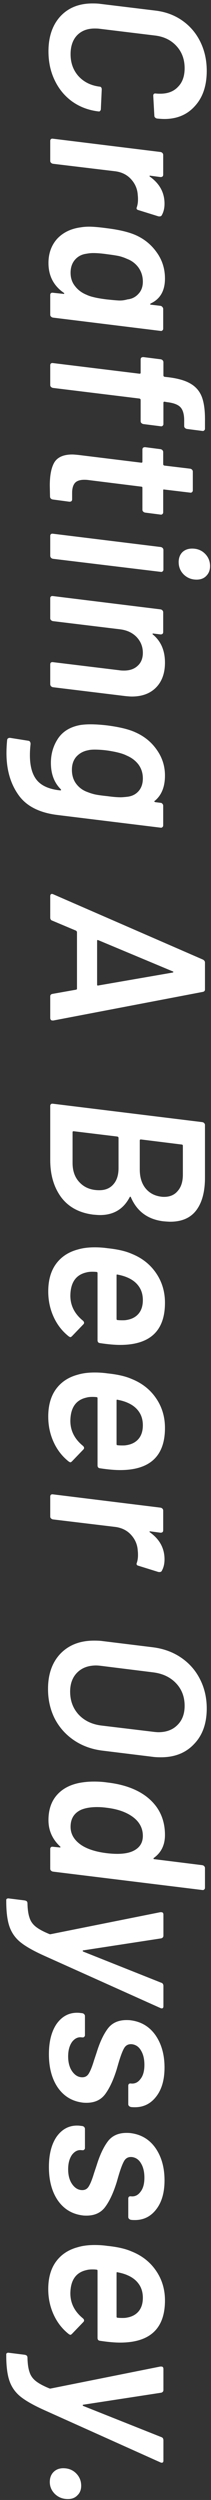 <svg width="21" height="248" viewBox="0 0 21 248" fill="none" xmlns="http://www.w3.org/2000/svg">
<rect x="0" y="0" width="21" height="248" fill="#333333" stroke="none"/>
<path d="M4.824 5.094C4.824 3.642 5.22 2.483 6.012 1.618C6.804 0.767 7.867 0.342 9.202 0.342C9.554 0.342 9.818 0.357 9.994 0.386L15.428 1.046C16.455 1.163 17.357 1.493 18.134 2.036C18.911 2.579 19.513 3.283 19.938 4.148C20.363 5.013 20.576 5.974 20.576 7.03C20.576 8.497 20.187 9.655 19.41 10.506C18.647 11.371 17.628 11.804 16.352 11.804C16.191 11.804 15.949 11.789 15.626 11.76C15.553 11.745 15.487 11.709 15.428 11.65C15.384 11.606 15.362 11.547 15.362 11.474L15.252 9.494C15.252 9.333 15.333 9.259 15.494 9.274C15.597 9.289 15.751 9.296 15.956 9.296C16.704 9.296 17.291 9.069 17.716 8.614C18.156 8.174 18.376 7.558 18.376 6.766C18.376 5.901 18.112 5.175 17.584 4.588C17.056 4.001 16.359 3.649 15.494 3.532L9.884 2.85C9.781 2.835 9.627 2.828 9.422 2.828C8.689 2.828 8.102 3.055 7.662 3.51C7.237 3.965 7.024 4.588 7.024 5.38C7.024 6.231 7.281 6.949 7.794 7.536C8.322 8.123 9.019 8.475 9.884 8.592C10.045 8.592 10.126 8.687 10.126 8.878L10.038 10.814C10.038 10.887 10.016 10.946 9.972 10.99C9.928 11.049 9.877 11.071 9.818 11.056C8.821 10.939 7.941 10.609 7.178 10.066C6.43 9.523 5.851 8.819 5.44 7.954C5.029 7.103 4.824 6.15 4.824 5.094ZM16.374 20.205C16.374 20.66 16.279 21.048 16.088 21.371C16.029 21.459 15.919 21.488 15.758 21.459L13.778 20.843C13.602 20.799 13.551 20.696 13.624 20.535C13.697 20.315 13.734 20.066 13.734 19.787C13.734 19.611 13.727 19.472 13.712 19.369C13.683 18.768 13.463 18.24 13.052 17.785C12.656 17.345 12.135 17.081 11.49 16.993L5.264 16.245C5.191 16.23 5.125 16.194 5.066 16.135C5.022 16.091 5 16.032 5 15.959L5 13.979C5 13.906 5.022 13.847 5.066 13.803C5.125 13.759 5.191 13.744 5.264 13.759L15.978 15.079C16.051 15.094 16.11 15.123 16.154 15.167C16.213 15.226 16.242 15.292 16.242 15.365L16.242 17.323C16.242 17.484 16.154 17.565 15.978 17.565L14.988 17.433C14.929 17.418 14.893 17.426 14.878 17.455C14.878 17.484 14.9 17.514 14.944 17.543C15.897 18.232 16.374 19.12 16.374 20.205ZM15.978 30.34C16.051 30.355 16.11 30.391 16.154 30.45C16.213 30.509 16.242 30.575 16.242 30.648L16.242 32.606C16.242 32.679 16.213 32.738 16.154 32.782C16.11 32.826 16.051 32.841 15.978 32.826L5.264 31.506C5.191 31.491 5.125 31.455 5.066 31.396C5.022 31.352 5 31.293 5 31.22L5 29.262C5 29.189 5.022 29.13 5.066 29.086C5.125 29.042 5.191 29.027 5.264 29.042L6.298 29.152C6.357 29.167 6.386 29.159 6.386 29.13C6.401 29.101 6.386 29.071 6.342 29.042C5.33 28.338 4.824 27.355 4.824 26.094C4.824 25.141 5.11 24.341 5.682 23.696C6.269 23.065 7.053 22.684 8.036 22.552C8.3 22.508 8.579 22.486 8.872 22.486C9.283 22.486 9.869 22.537 10.632 22.64C11.82 22.787 12.759 23.007 13.448 23.3C14.328 23.681 15.039 24.253 15.582 25.016C16.139 25.779 16.418 26.651 16.418 27.634C16.418 28.837 15.949 29.658 15.01 30.098C14.966 30.127 14.944 30.157 14.944 30.186C14.959 30.215 14.995 30.23 15.054 30.23L15.978 30.34ZM8.608 29.24C8.828 29.343 9.07 29.423 9.334 29.482C9.613 29.555 10.038 29.629 10.61 29.702C11.299 29.775 11.739 29.812 11.93 29.812C12.179 29.812 12.429 29.775 12.678 29.702C13.118 29.658 13.485 29.475 13.778 29.152C14.071 28.844 14.218 28.441 14.218 27.942C14.218 27.414 14.071 26.945 13.778 26.534C13.485 26.138 13.103 25.852 12.634 25.676C12.414 25.573 12.165 25.485 11.886 25.412C11.622 25.353 11.204 25.287 10.632 25.214C10.119 25.141 9.671 25.104 9.29 25.104C9.055 25.104 8.828 25.126 8.608 25.17C8.139 25.229 7.757 25.427 7.464 25.764C7.171 26.101 7.024 26.534 7.024 27.062C7.024 27.575 7.171 28.015 7.464 28.382C7.757 28.763 8.139 29.049 8.608 29.24ZM16.264 42.067C16.264 42.14 16.235 42.199 16.176 42.243C16.132 42.287 16.073 42.302 16 42.287L14.262 42.067C14.189 42.052 14.123 42.016 14.064 41.957C14.02 41.913 13.998 41.854 13.998 41.781L13.998 39.669C13.998 39.61 13.961 39.566 13.888 39.537L5.264 38.481C5.191 38.466 5.125 38.43 5.066 38.371C5.022 38.327 5 38.268 5 38.195L5 36.237C5 36.164 5.022 36.105 5.066 36.061C5.125 36.017 5.191 36.002 5.264 36.017L13.888 37.073C13.961 37.073 13.998 37.044 13.998 36.985L13.998 35.665C13.998 35.504 14.086 35.423 14.262 35.423L16 35.643C16.073 35.658 16.132 35.687 16.176 35.731C16.235 35.79 16.264 35.856 16.264 35.929L16.264 37.249C16.264 37.308 16.301 37.352 16.374 37.381L16.77 37.425C17.723 37.542 18.457 37.755 18.97 38.063C19.498 38.371 19.872 38.811 20.092 39.383C20.312 39.97 20.415 40.769 20.4 41.781L20.4 42.529C20.4 42.602 20.371 42.661 20.312 42.705C20.268 42.749 20.209 42.764 20.136 42.749L18.596 42.551C18.523 42.536 18.457 42.5 18.398 42.441C18.354 42.397 18.332 42.338 18.332 42.265L18.332 41.715C18.332 41.099 18.207 40.659 17.958 40.395C17.709 40.131 17.254 39.962 16.594 39.889L16.374 39.845C16.301 39.845 16.264 39.882 16.264 39.955L16.264 42.067ZM14.438 50.85C14.365 50.835 14.299 50.799 14.24 50.74C14.196 50.696 14.174 50.637 14.174 50.564L14.174 48.386C14.174 48.313 14.137 48.276 14.064 48.276L8.762 47.616C8.674 47.601 8.549 47.594 8.388 47.594C7.963 47.594 7.655 47.697 7.464 47.902C7.273 48.122 7.178 48.452 7.178 48.892L7.178 49.53C7.178 49.691 7.09 49.772 6.914 49.772L5.264 49.552C5.088 49.523 4.993 49.427 4.978 49.266L4.956 48.166C4.956 47.139 5.11 46.369 5.418 45.856C5.741 45.343 6.335 45.086 7.2 45.086C7.303 45.086 7.501 45.101 7.794 45.13L14.064 45.9C14.137 45.9 14.174 45.871 14.174 45.812L14.174 44.602C14.174 44.441 14.262 44.36 14.438 44.36L15.978 44.558C16.051 44.573 16.11 44.602 16.154 44.646C16.213 44.705 16.242 44.771 16.242 44.844L16.242 46.054C16.242 46.113 16.279 46.157 16.352 46.186L18.926 46.494C18.999 46.509 19.058 46.538 19.102 46.582C19.161 46.641 19.19 46.707 19.19 46.78L19.19 48.65C19.19 48.723 19.161 48.782 19.102 48.826C19.058 48.87 18.999 48.885 18.926 48.87L16.352 48.562C16.279 48.533 16.242 48.562 16.242 48.65L16.242 50.828C16.242 50.901 16.213 50.96 16.154 51.004C16.11 51.048 16.051 51.063 15.978 51.048L14.438 50.85ZM17.782 55.762C17.782 55.352 17.907 55.022 18.156 54.772C18.405 54.538 18.728 54.42 19.124 54.42C19.637 54.42 20.063 54.589 20.4 54.926C20.737 55.264 20.906 55.674 20.906 56.158C20.906 56.554 20.781 56.877 20.532 57.126C20.297 57.376 19.975 57.5 19.564 57.5C19.065 57.5 18.64 57.332 18.288 56.994C17.951 56.657 17.782 56.246 17.782 55.762ZM5 53.166C5 53.093 5.022 53.034 5.066 52.99C5.125 52.946 5.191 52.932 5.264 52.946L16 54.266C16.073 54.281 16.132 54.31 16.176 54.354C16.235 54.413 16.264 54.479 16.264 54.552L16.264 56.51C16.264 56.584 16.235 56.642 16.176 56.686C16.132 56.73 16.073 56.745 16 56.73L5.264 55.432C5.191 55.418 5.125 55.381 5.066 55.322C5.022 55.264 5 55.198 5 55.124L5 53.166ZM16.418 65.73C16.418 66.771 16.125 67.592 15.538 68.194C14.951 68.795 14.145 69.096 13.118 69.096C12.986 69.096 12.773 69.081 12.48 69.052L5.264 68.172C5.191 68.157 5.125 68.12 5.066 68.062C5.022 68.003 5 67.937 5 67.864L5 65.906C5 65.832 5.022 65.774 5.066 65.73C5.125 65.686 5.191 65.671 5.264 65.686L11.952 66.5C12.04 66.514 12.172 66.522 12.348 66.522C12.92 66.522 13.375 66.36 13.712 66.038C14.049 65.73 14.218 65.304 14.218 64.762C14.218 64.16 14.013 63.64 13.602 63.2C13.191 62.774 12.649 62.518 11.974 62.43L5.264 61.616C5.191 61.601 5.125 61.564 5.066 61.506C5.022 61.462 5 61.403 5 61.33L5 59.35C5 59.276 5.022 59.218 5.066 59.174C5.125 59.13 5.191 59.115 5.264 59.13L15.978 60.45C16.051 60.464 16.11 60.494 16.154 60.538C16.213 60.596 16.242 60.662 16.242 60.736L16.242 62.694C16.242 62.855 16.154 62.936 15.978 62.936L15.274 62.848C15.23 62.833 15.201 62.84 15.186 62.87C15.171 62.899 15.186 62.928 15.23 62.958C16.022 63.618 16.418 64.542 16.418 65.73ZM15.978 79.641C16.051 79.641 16.11 79.67 16.154 79.729C16.213 79.787 16.242 79.853 16.242 79.927L16.242 81.885C16.242 81.958 16.213 82.017 16.154 82.061C16.11 82.105 16.051 82.12 15.978 82.105L5.748 80.851C3.915 80.631 2.609 79.963 1.832 78.849C1.04 77.734 0.644 76.356 0.644 74.713C0.644 74.287 0.666 73.855 0.71 73.415C0.725 73.268 0.82 73.195 0.996 73.195L2.8 73.481C2.961 73.496 3.042 73.606 3.042 73.811C2.998 74.207 2.976 74.573 2.976 74.911C2.976 75.981 3.196 76.796 3.636 77.353C4.076 77.91 4.802 78.255 5.814 78.387L5.99 78.409C6.093 78.409 6.107 78.365 6.034 78.277C5.389 77.632 5.066 76.766 5.066 75.681C5.066 74.772 5.308 73.957 5.792 73.239C6.276 72.535 7.017 72.095 8.014 71.919C8.322 71.875 8.652 71.853 9.004 71.853C9.488 71.853 10.045 71.889 10.676 71.963C11.908 72.124 12.839 72.352 13.47 72.645C14.365 73.041 15.076 73.62 15.604 74.383C16.147 75.145 16.418 75.996 16.418 76.935C16.418 78.049 16.081 78.885 15.406 79.443C15.362 79.457 15.347 79.48 15.362 79.509C15.377 79.538 15.406 79.56 15.45 79.575L15.978 79.641ZM8.74 78.585C8.96 78.673 9.195 78.746 9.444 78.805C9.708 78.864 10.126 78.922 10.698 78.981C11.226 79.054 11.666 79.091 12.018 79.091C12.15 79.091 12.348 79.076 12.612 79.047C13.096 79.003 13.485 78.82 13.778 78.497C14.071 78.174 14.218 77.749 14.218 77.221C14.218 76.693 14.071 76.231 13.778 75.835C13.485 75.454 13.096 75.16 12.612 74.955C12.216 74.749 11.571 74.581 10.676 74.449C10.221 74.39 9.803 74.361 9.422 74.361C9.143 74.361 8.923 74.383 8.762 74.427C8.293 74.515 7.904 74.728 7.596 75.065C7.303 75.402 7.156 75.835 7.156 76.363C7.156 76.92 7.303 77.389 7.596 77.771C7.889 78.152 8.271 78.424 8.74 78.585ZM5 98.837C5 98.705 5.073 98.624 5.22 98.595L7.574 98.177C7.589 98.177 7.603 98.17 7.618 98.155C7.647 98.141 7.662 98.118 7.662 98.089L7.662 92.457C7.662 92.428 7.633 92.384 7.574 92.325L5.22 91.335C5.073 91.291 5 91.189 5 91.027L5 88.893C5 88.805 5.029 88.739 5.088 88.695C5.147 88.666 5.22 88.673 5.308 88.717L20.18 95.185C20.327 95.258 20.4 95.361 20.4 95.493L20.4 98.155C20.4 98.287 20.327 98.368 20.18 98.397L5.308 101.235L5.242 101.235C5.081 101.235 5 101.147 5 100.971L5 98.837ZM9.796 93.271C9.708 93.227 9.664 93.249 9.664 93.337L9.664 97.671C9.664 97.759 9.708 97.788 9.796 97.759L17.166 96.483C17.225 96.469 17.254 96.447 17.254 96.417C17.254 96.388 17.225 96.366 17.166 96.351L9.796 93.271ZM13.03 118.775C12.986 118.687 12.942 118.687 12.898 118.775C12.282 119.948 11.299 120.535 9.95 120.535C9.818 120.535 9.591 120.52 9.268 120.491C7.875 120.315 6.811 119.735 6.078 118.753C5.359 117.77 5 116.545 5 115.079L5 109.711C5 109.637 5.022 109.579 5.066 109.535C5.125 109.491 5.191 109.476 5.264 109.491L20.136 111.317C20.209 111.331 20.268 111.361 20.312 111.405C20.371 111.463 20.4 111.529 20.4 111.603L20.4 116.817C20.4 118.21 20.114 119.288 19.542 120.051C18.97 120.813 18.105 121.195 16.946 121.195C16.799 121.195 16.565 121.18 16.242 121.151C14.702 120.96 13.631 120.168 13.03 118.775ZM18.2 113.649C18.2 113.619 18.185 113.59 18.156 113.561C18.141 113.546 18.119 113.539 18.09 113.539L14.02 113.033C13.947 113.033 13.91 113.069 13.91 113.143L13.91 116.003C13.91 116.765 14.093 117.381 14.46 117.851C14.841 118.335 15.362 118.621 16.022 118.709C16.095 118.723 16.198 118.731 16.33 118.731C16.917 118.731 17.371 118.533 17.694 118.137C18.031 117.755 18.2 117.22 18.2 116.531L18.2 113.649ZM7.222 115.365C7.222 116.186 7.464 116.839 7.948 117.323C8.432 117.821 9.077 118.071 9.884 118.071C10.485 118.071 10.955 117.873 11.292 117.477C11.629 117.095 11.798 116.56 11.798 115.871L11.798 112.879C11.798 112.82 11.761 112.776 11.688 112.747L7.332 112.219C7.259 112.219 7.222 112.248 7.222 112.307L7.222 115.365ZM11.952 133.416C11.409 133.416 10.749 133.357 9.972 133.24C9.796 133.225 9.708 133.13 9.708 132.954L9.708 126.288C9.708 126.215 9.671 126.178 9.598 126.178C9.495 126.163 9.356 126.156 9.18 126.156C8.96 126.156 8.769 126.178 8.608 126.222C7.552 126.457 7.017 127.227 7.002 128.532C7.002 129.5 7.413 130.321 8.234 130.996C8.322 131.069 8.366 131.143 8.366 131.216C8.366 131.275 8.344 131.326 8.3 131.37L7.178 132.536C7.105 132.609 7.046 132.646 7.002 132.646C6.973 132.646 6.914 132.617 6.826 132.558C6.181 132.045 5.682 131.399 5.33 130.622C4.978 129.845 4.802 129.009 4.802 128.114C4.802 126.999 5.059 126.09 5.572 125.386C6.085 124.682 6.804 124.205 7.728 123.956C8.212 123.809 8.777 123.736 9.422 123.736C9.862 123.736 10.287 123.765 10.698 123.824C11.695 123.927 12.495 124.11 13.096 124.374C14.123 124.785 14.929 125.415 15.516 126.266C16.117 127.131 16.418 128.121 16.418 129.236C16.418 132.023 14.929 133.416 11.952 133.416ZM14.218 128.972C14.218 128.429 14.079 127.967 13.8 127.586C13.536 127.219 13.162 126.933 12.678 126.728C12.414 126.611 12.091 126.515 11.71 126.442C11.637 126.413 11.6 126.435 11.6 126.508L11.6 130.842C11.6 130.915 11.637 130.952 11.71 130.952C11.827 130.967 11.981 130.974 12.172 130.974C12.363 130.974 12.487 130.967 12.546 130.952C13.074 130.879 13.485 130.673 13.778 130.336C14.071 129.999 14.218 129.544 14.218 128.972ZM11.952 145.833C11.409 145.833 10.749 145.774 9.972 145.657C9.796 145.642 9.708 145.547 9.708 145.371L9.708 138.705C9.708 138.632 9.671 138.595 9.598 138.595C9.495 138.58 9.356 138.573 9.18 138.573C8.96 138.573 8.769 138.595 8.608 138.639C7.552 138.874 7.017 139.644 7.002 140.949C7.002 141.917 7.413 142.738 8.234 143.413C8.322 143.486 8.366 143.56 8.366 143.633C8.366 143.692 8.344 143.743 8.3 143.787L7.178 144.953C7.105 145.026 7.046 145.063 7.002 145.063C6.973 145.063 6.914 145.034 6.826 144.975C6.181 144.462 5.682 143.816 5.33 143.039C4.978 142.262 4.802 141.426 4.802 140.531C4.802 139.416 5.059 138.507 5.572 137.803C6.085 137.099 6.804 136.622 7.728 136.373C8.212 136.226 8.777 136.153 9.422 136.153C9.862 136.153 10.287 136.182 10.698 136.241C11.695 136.344 12.495 136.527 13.096 136.791C14.123 137.202 14.929 137.832 15.516 138.683C16.117 139.548 16.418 140.538 16.418 141.653C16.418 144.44 14.929 145.833 11.952 145.833ZM14.218 141.389C14.218 140.846 14.079 140.384 13.8 140.003C13.536 139.636 13.162 139.35 12.678 139.145C12.414 139.028 12.091 138.932 11.71 138.859C11.637 138.83 11.6 138.852 11.6 138.925L11.6 143.259C11.6 143.332 11.637 143.369 11.71 143.369C11.827 143.384 11.981 143.391 12.172 143.391C12.363 143.391 12.487 143.384 12.546 143.369C13.074 143.296 13.485 143.09 13.778 142.753C14.071 142.416 14.218 141.961 14.218 141.389ZM16.374 154.686C16.374 155.141 16.279 155.529 16.088 155.852C16.029 155.94 15.919 155.969 15.758 155.94L13.778 155.324C13.602 155.28 13.551 155.177 13.624 155.016C13.697 154.796 13.734 154.547 13.734 154.268C13.734 154.092 13.727 153.953 13.712 153.85C13.683 153.249 13.463 152.721 13.052 152.266C12.656 151.826 12.135 151.562 11.49 151.474L5.264 150.726C5.191 150.711 5.125 150.675 5.066 150.616C5.022 150.572 5 150.513 5 150.44L5 148.46C5 148.387 5.022 148.328 5.066 148.284C5.125 148.24 5.191 148.225 5.264 148.24L15.978 149.56C16.051 149.575 16.11 149.604 16.154 149.648C16.213 149.707 16.242 149.773 16.242 149.846L16.242 151.804C16.242 151.965 16.154 152.046 15.978 152.046L14.988 151.914C14.929 151.899 14.893 151.907 14.878 151.936C14.878 151.965 14.9 151.995 14.944 152.024C15.897 152.713 16.374 153.601 16.374 154.686ZM4.78 167.547C4.78 166.08 5.191 164.914 6.012 164.049C6.848 163.183 7.963 162.751 9.356 162.751C9.723 162.751 10.001 162.765 10.192 162.795L15.208 163.411C16.264 163.543 17.195 163.88 18.002 164.423C18.823 164.98 19.454 165.691 19.894 166.557C20.349 167.437 20.576 168.412 20.576 169.483C20.576 170.964 20.158 172.137 19.322 173.003C18.501 173.883 17.401 174.323 16.022 174.323C15.67 174.323 15.399 174.308 15.208 174.279L10.192 173.663C9.121 173.531 8.175 173.186 7.354 172.629C6.533 172.071 5.895 171.353 5.44 170.473C5 169.593 4.78 168.617 4.78 167.547ZM6.98 167.811C6.98 168.705 7.259 169.461 7.816 170.077C8.388 170.693 9.151 171.059 10.104 171.177L15.23 171.793C15.465 171.822 15.641 171.837 15.758 171.837C16.55 171.837 17.181 171.602 17.65 171.133C18.134 170.663 18.376 170.025 18.376 169.219C18.376 168.324 18.09 167.576 17.518 166.975C16.946 166.373 16.183 166.014 15.23 165.897L10.104 165.259C9.869 165.229 9.693 165.215 9.576 165.215C8.784 165.215 8.153 165.449 7.684 165.919C7.215 166.388 6.98 167.019 6.98 167.811ZM20.136 185.027C20.209 185.042 20.268 185.071 20.312 185.115C20.371 185.174 20.4 185.24 20.4 185.313L20.4 187.271C20.4 187.344 20.371 187.403 20.312 187.447C20.268 187.491 20.209 187.506 20.136 187.491L5.264 185.665C5.191 185.65 5.125 185.614 5.066 185.555C5.022 185.511 5 185.452 5 185.379L5 183.421C5 183.348 5.022 183.289 5.066 183.245C5.125 183.201 5.191 183.186 5.264 183.201L5.924 183.267C5.968 183.282 5.997 183.274 6.012 183.245C6.027 183.216 6.012 183.186 5.968 183.157C5.205 182.438 4.824 181.573 4.824 180.561C4.824 179.549 5.095 178.728 5.638 178.097C6.181 177.466 6.936 177.056 7.904 176.865C8.373 176.777 8.857 176.733 9.356 176.733C9.825 176.733 10.258 176.762 10.654 176.821C11.681 176.938 12.575 177.166 13.338 177.503C14.306 177.928 15.061 178.522 15.604 179.285C16.147 180.062 16.418 180.979 16.418 182.035C16.418 183.018 16.051 183.773 15.318 184.301C15.289 184.33 15.274 184.36 15.274 184.389C15.289 184.418 15.318 184.433 15.362 184.433L20.136 185.027ZM8.08 183.025C8.696 183.436 9.547 183.707 10.632 183.839C11.013 183.883 11.358 183.905 11.666 183.905C12.326 183.905 12.854 183.81 13.25 183.619C13.895 183.311 14.218 182.812 14.218 182.123C14.218 181.39 13.91 180.781 13.294 180.297C12.634 179.784 11.739 179.461 10.61 179.329C10.287 179.285 9.972 179.263 9.664 179.263C9.033 179.263 8.505 179.351 8.08 179.527C7.376 179.85 7.024 180.414 7.024 181.221C7.024 181.94 7.376 182.541 8.08 183.025ZM0.622 188.459C0.622 188.415 0.651 188.378 0.71 188.349C0.754 188.32 0.813 188.312 0.886 188.327L2.47 188.525C2.543 188.54 2.609 188.569 2.668 188.613C2.712 188.672 2.734 188.738 2.734 188.811L2.734 188.833C2.749 189.42 2.815 189.882 2.932 190.219C3.035 190.571 3.24 190.872 3.548 191.121C3.856 191.37 4.318 191.62 4.934 191.869C4.963 191.884 5.007 191.884 5.066 191.869L15.956 189.691L16.044 189.691C16.191 189.691 16.264 189.772 16.264 189.933L16.264 192.023C16.264 192.096 16.242 192.155 16.198 192.199C16.154 192.243 16.103 192.272 16.044 192.287L8.3 193.475C8.256 193.475 8.234 193.49 8.234 193.519C8.234 193.563 8.256 193.592 8.3 193.607L16.044 196.687C16.191 196.731 16.264 196.841 16.264 197.017L16.264 199.041C16.264 199.129 16.235 199.188 16.176 199.217C16.117 199.246 16.044 199.239 15.956 199.195L4.384 194.003C3.343 193.534 2.565 193.094 2.052 192.683C1.539 192.272 1.172 191.759 0.952 191.143C0.732 190.527 0.622 189.676 0.622 188.591L0.622 188.459ZM4.868 203.781C4.868 202.519 5.125 201.515 5.638 200.767C6.166 200.033 6.841 199.667 7.662 199.667C7.809 199.667 7.919 199.674 7.992 199.689L8.19 199.711C8.263 199.725 8.322 199.755 8.366 199.799C8.425 199.857 8.454 199.923 8.454 199.997L8.454 201.889C8.454 201.962 8.425 202.021 8.366 202.065C8.322 202.109 8.263 202.123 8.19 202.109L8.146 202.109C7.779 202.05 7.457 202.197 7.178 202.549C6.914 202.915 6.782 203.399 6.782 204.001C6.782 204.602 6.914 205.093 7.178 205.475C7.457 205.871 7.794 206.069 8.19 206.069C8.483 206.069 8.703 205.937 8.85 205.673C9.011 205.409 9.18 204.983 9.356 204.397L9.62 203.605C9.928 202.607 10.295 201.823 10.72 201.251C11.145 200.679 11.769 200.393 12.59 200.393C12.781 200.393 12.92 200.4 13.008 200.415C14.049 200.547 14.871 201.038 15.472 201.889C16.073 202.754 16.374 203.825 16.374 205.101C16.374 206.303 16.103 207.257 15.56 207.961C15.017 208.679 14.306 209.039 13.426 209.039C13.25 209.039 13.118 209.031 13.03 209.017C12.957 209.002 12.891 208.965 12.832 208.907C12.788 208.863 12.766 208.804 12.766 208.731L12.766 206.905C12.766 206.831 12.788 206.773 12.832 206.729C12.891 206.685 12.957 206.67 13.03 206.685C13.411 206.729 13.727 206.582 13.976 206.245C14.24 205.922 14.372 205.453 14.372 204.837C14.372 204.265 14.262 203.795 14.042 203.429C13.837 203.062 13.543 202.849 13.162 202.791C12.795 202.747 12.524 202.879 12.348 203.187C12.172 203.495 11.974 204.03 11.754 204.793L11.622 205.255C11.299 206.296 10.925 207.11 10.5 207.697C10.075 208.298 9.444 208.599 8.608 208.599C8.432 208.599 8.3 208.591 8.212 208.577C7.171 208.445 6.349 207.946 5.748 207.081C5.161 206.215 4.868 205.115 4.868 203.781ZM4.868 214.973C4.868 213.712 5.125 212.707 5.638 211.959C6.166 211.226 6.841 210.859 7.662 210.859C7.809 210.859 7.919 210.867 7.992 210.881L8.19 210.903C8.263 210.918 8.322 210.947 8.366 210.991C8.425 211.05 8.454 211.116 8.454 211.189L8.454 213.081C8.454 213.155 8.425 213.213 8.366 213.257C8.322 213.301 8.263 213.316 8.19 213.301L8.146 213.301C7.779 213.243 7.457 213.389 7.178 213.741C6.914 214.108 6.782 214.592 6.782 215.193C6.782 215.795 6.914 216.286 7.178 216.667C7.457 217.063 7.794 217.261 8.19 217.261C8.483 217.261 8.703 217.129 8.85 216.865C9.011 216.601 9.18 216.176 9.356 215.589L9.62 214.797C9.928 213.8 10.295 213.015 10.72 212.443C11.145 211.871 11.769 211.585 12.59 211.585C12.781 211.585 12.92 211.593 13.008 211.607C14.049 211.739 14.871 212.231 15.472 213.081C16.073 213.947 16.374 215.017 16.374 216.293C16.374 217.496 16.103 218.449 15.56 219.153C15.017 219.872 14.306 220.231 13.426 220.231C13.25 220.231 13.118 220.224 13.03 220.209C12.957 220.195 12.891 220.158 12.832 220.099C12.788 220.055 12.766 219.997 12.766 219.923L12.766 218.097C12.766 218.024 12.788 217.965 12.832 217.921C12.891 217.877 12.957 217.863 13.03 217.877C13.411 217.921 13.727 217.775 13.976 217.437C14.24 217.115 14.372 216.645 14.372 216.029C14.372 215.457 14.262 214.988 14.042 214.621C13.837 214.255 13.543 214.042 13.162 213.983C12.795 213.939 12.524 214.071 12.348 214.379C12.172 214.687 11.974 215.223 11.754 215.985L11.622 216.447C11.299 217.489 10.925 218.303 10.5 218.889C10.075 219.491 9.444 219.791 8.608 219.791C8.432 219.791 8.3 219.784 8.212 219.769C7.171 219.637 6.349 219.139 5.748 218.273C5.161 217.408 4.868 216.308 4.868 214.973ZM11.952 232.387C11.409 232.387 10.749 232.328 9.972 232.211C9.796 232.196 9.708 232.101 9.708 231.925L9.708 225.259C9.708 225.185 9.671 225.149 9.598 225.149C9.495 225.134 9.356 225.127 9.18 225.127C8.96 225.127 8.769 225.149 8.608 225.193C7.552 225.427 7.017 226.197 7.002 227.503C7.002 228.471 7.413 229.292 8.234 229.967C8.322 230.04 8.366 230.113 8.366 230.187C8.366 230.245 8.344 230.297 8.3 230.341L7.178 231.507C7.105 231.58 7.046 231.617 7.002 231.617C6.973 231.617 6.914 231.587 6.826 231.529C6.181 231.015 5.682 230.37 5.33 229.593C4.978 228.815 4.802 227.979 4.802 227.085C4.802 225.97 5.059 225.061 5.572 224.357C6.085 223.653 6.804 223.176 7.728 222.927C8.212 222.78 8.777 222.707 9.422 222.707C9.862 222.707 10.287 222.736 10.698 222.795C11.695 222.897 12.495 223.081 13.096 223.345C14.123 223.755 14.929 224.386 15.516 225.237C16.117 226.102 16.418 227.092 16.418 228.207C16.418 230.993 14.929 232.387 11.952 232.387ZM14.218 227.943C14.218 227.4 14.079 226.938 13.8 226.557C13.536 226.19 13.162 225.904 12.678 225.699C12.414 225.581 12.091 225.486 11.71 225.413C11.637 225.383 11.6 225.405 11.6 225.479L11.6 229.813C11.6 229.886 11.637 229.923 11.71 229.923C11.827 229.937 11.981 229.945 12.172 229.945C12.363 229.945 12.487 229.937 12.546 229.923C13.074 229.849 13.485 229.644 13.778 229.307C14.071 228.969 14.218 228.515 14.218 227.943ZM0.622 233.53C0.622 233.486 0.651 233.449 0.71 233.42C0.754 233.39 0.813 233.383 0.886 233.398L2.47 233.596C2.543 233.61 2.609 233.64 2.668 233.684C2.712 233.742 2.734 233.808 2.734 233.882L2.734 233.904C2.749 234.49 2.815 234.952 2.932 235.29C3.035 235.642 3.24 235.942 3.548 236.192C3.856 236.441 4.318 236.69 4.934 236.94C4.963 236.954 5.007 236.954 5.066 236.94L15.956 234.762L16.044 234.762C16.191 234.762 16.264 234.842 16.264 235.004L16.264 237.094C16.264 237.167 16.242 237.226 16.198 237.27C16.154 237.314 16.103 237.343 16.044 237.358L8.3 238.546C8.256 238.546 8.234 238.56 8.234 238.59C8.234 238.634 8.256 238.663 8.3 238.678L16.044 241.758C16.191 241.802 16.264 241.912 16.264 242.088L16.264 244.112C16.264 244.2 16.235 244.258 16.176 244.288C16.117 244.317 16.044 244.31 15.956 244.266L4.384 239.074C3.343 238.604 2.565 238.164 2.052 237.754C1.539 237.343 1.172 236.83 0.952 236.214C0.732 235.598 0.622 234.747 0.622 233.662L0.622 233.53ZM4.956 246.214C4.956 245.804 5.081 245.474 5.33 245.224C5.579 244.975 5.902 244.85 6.298 244.85C6.811 244.85 7.237 245.019 7.574 245.356C7.911 245.694 8.08 246.104 8.08 246.588C8.08 246.984 7.955 247.3 7.706 247.534C7.471 247.784 7.156 247.908 6.76 247.908C6.247 247.908 5.814 247.74 5.462 247.402C5.125 247.065 4.956 246.669 4.956 246.214Z" fill="white"/>
</svg>
